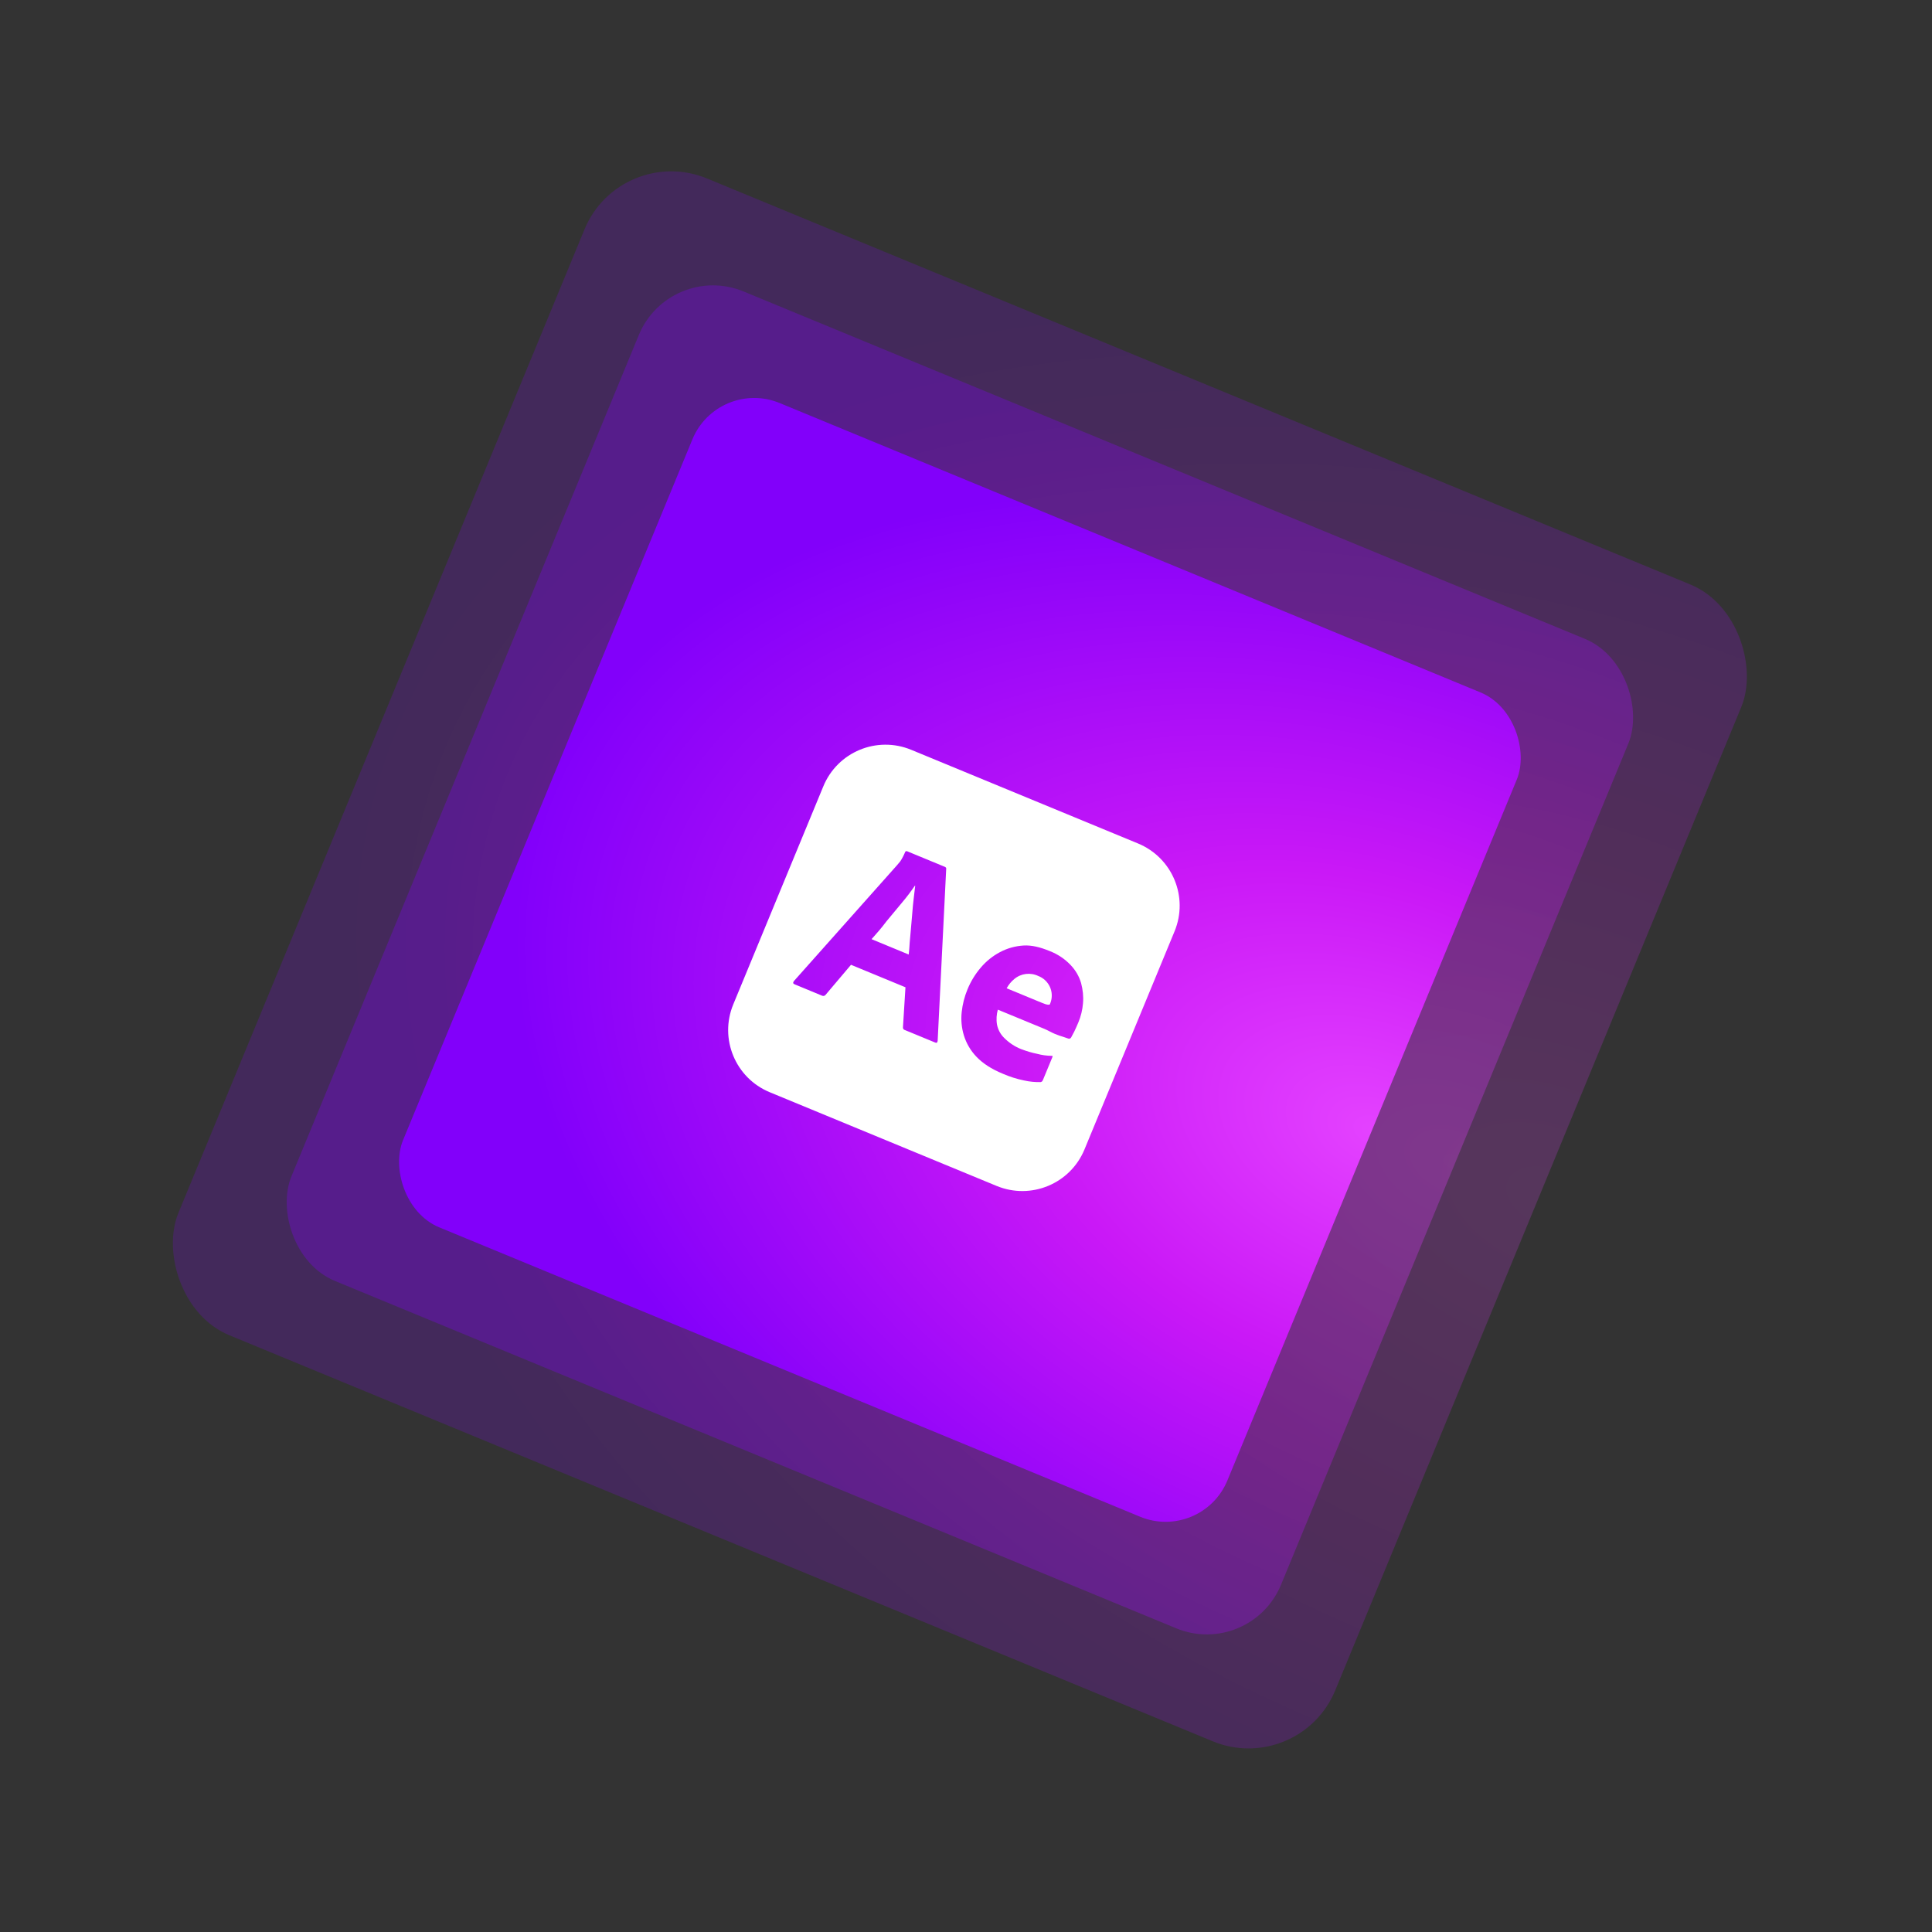<svg width="72" height="72" viewBox="0 0 72 72" fill="none" xmlns="http://www.w3.org/2000/svg">
<rect x="0" y="0" width="72" height="72" fill="#333333" stroke="none"/>
<rect x="23.117" y="5.317" width="46.64" height="46.64" rx="3.494" transform="rotate(22.436 23.117 5.317)" fill="url(#paint0_radial_9_411)" fill-opacity="0.2"/>
<path d="M40.832 27.564C40.553 27.448 40.222 27.542 40.048 27.803L30.562 42.082C30.467 42.225 30.433 42.399 30.466 42.567C30.5 42.734 30.599 42.882 30.741 42.977L34.625 45.582C34.769 45.677 34.944 45.712 35.112 45.678C35.281 45.645 35.43 45.545 35.525 45.402L45.01 31.125C45.104 30.982 45.138 30.808 45.105 30.64C45.071 30.472 44.972 30.325 44.83 30.23L40.945 27.625C40.91 27.601 40.871 27.58 40.832 27.564ZM34.71 25.154C34.599 25.108 34.478 25.094 34.359 25.113C34.241 25.133 34.13 25.184 34.04 25.263L20.984 36.566C20.92 36.621 20.867 36.689 20.829 36.765C20.791 36.84 20.768 36.923 20.762 37.008C20.756 37.092 20.767 37.177 20.793 37.258C20.82 37.338 20.863 37.412 20.918 37.476L23.979 41.014C24.092 41.143 24.251 41.222 24.422 41.234C24.593 41.246 24.762 41.19 24.891 41.078L37.946 29.777C38.011 29.721 38.064 29.654 38.102 29.578C38.14 29.502 38.163 29.419 38.169 29.334C38.175 29.25 38.165 29.165 38.138 29.084C38.111 29.003 38.069 28.929 38.013 28.864L34.95 25.329C34.885 25.253 34.803 25.193 34.71 25.154ZM46.809 30.29C46.651 30.224 46.473 30.224 46.316 30.29C46.157 30.356 46.032 30.481 45.967 30.639L39.376 46.602C39.24 46.931 39.396 47.31 39.725 47.446L44.048 49.231C44.207 49.296 44.385 49.296 44.543 49.23C44.701 49.164 44.827 49.038 44.893 48.88L51.484 32.918C51.549 32.759 51.548 32.581 51.483 32.423C51.416 32.265 51.291 32.14 51.132 32.075L46.809 30.29Z" fill="white"/>
<rect x="24.948" y="9.721" width="39.896" height="39.896" rx="2.989" transform="rotate(22.436 24.948 9.721)" fill="url(#paint1_radial_9_411)" fill-opacity="0.3"/>
<path d="M40.101 28.751C39.862 28.652 39.579 28.733 39.43 28.956L31.316 41.17C31.235 41.292 31.206 41.441 31.234 41.585C31.263 41.728 31.348 41.854 31.469 41.936L34.792 44.164C34.914 44.245 35.064 44.275 35.209 44.246C35.353 44.218 35.48 44.133 35.562 44.01L43.674 31.797C43.755 31.675 43.785 31.526 43.756 31.383C43.727 31.239 43.643 31.113 43.521 31.032L40.197 28.803C40.167 28.783 40.135 28.765 40.101 28.751ZM34.864 26.69C34.769 26.651 34.666 26.639 34.564 26.655C34.463 26.672 34.369 26.716 34.291 26.783L23.123 36.452C23.068 36.499 23.023 36.557 22.991 36.622C22.958 36.687 22.938 36.757 22.933 36.83C22.928 36.902 22.937 36.974 22.96 37.043C22.983 37.112 23.019 37.176 23.067 37.23L25.685 40.256C25.781 40.367 25.918 40.435 26.064 40.445C26.21 40.456 26.355 40.407 26.465 40.311L37.633 30.644C37.688 30.597 37.733 30.539 37.766 30.474C37.798 30.409 37.818 30.338 37.823 30.266C37.828 30.194 37.819 30.121 37.796 30.052C37.773 29.983 37.737 29.919 37.69 29.864L35.07 26.84C35.014 26.774 34.943 26.723 34.864 26.69ZM45.214 31.083C45.078 31.027 44.926 31.027 44.791 31.083C44.656 31.14 44.549 31.247 44.493 31.382L38.855 45.036C38.739 45.318 38.873 45.642 39.154 45.759L42.852 47.286C42.988 47.341 43.14 47.341 43.275 47.284C43.411 47.228 43.519 47.121 43.575 46.985L49.213 33.331C49.268 33.195 49.268 33.043 49.211 32.908C49.155 32.773 49.047 32.666 48.912 32.61L45.214 31.083Z" fill="white"/>
<rect x="26.755" y="14.07" width="33.236" height="33.236" rx="2.49" transform="rotate(22.436 26.755 14.07)" fill="url(#paint2_radial_9_411)"/>
<path d="M33.949 34.598C33.964 34.406 33.983 34.222 33.998 34.031C34.013 33.839 34.029 33.661 34.051 33.484C34.07 33.314 34.091 33.156 34.107 33.01L34.096 33.005C33.95 33.219 33.793 33.429 33.62 33.632C33.43 33.86 33.235 34.099 33.036 34.335C32.85 34.584 32.657 34.805 32.48 35L33.865 35.572C33.88 35.444 33.893 35.29 33.902 35.127C33.914 34.96 33.93 34.782 33.949 34.598ZM38.693 36.372C38.4 36.232 38.051 36.273 37.797 36.487C37.679 36.585 37.587 36.7 37.515 36.83L38.665 37.305C38.807 37.364 38.91 37.406 38.978 37.428C39.024 37.441 39.072 37.448 39.121 37.436L39.144 37.382C39.181 37.286 39.199 37.184 39.196 37.081C39.194 36.978 39.171 36.877 39.129 36.783C39.087 36.689 39.027 36.605 38.952 36.534C38.877 36.463 38.789 36.408 38.693 36.372ZM42.411 31.434L33.958 27.943C32.677 27.414 31.212 28.022 30.683 29.304L27.327 37.43C26.798 38.711 27.406 40.176 28.688 40.705L37.141 44.196C38.423 44.725 39.887 44.117 40.416 42.835L43.772 34.709C44.301 33.428 43.693 31.964 42.411 31.434ZM34.853 38.853L33.713 38.383C33.673 38.372 33.646 38.329 33.651 38.286L33.744 36.793L31.715 35.955L30.77 37.071C30.738 37.115 30.681 37.13 30.634 37.105L29.609 36.681C29.549 36.656 29.546 36.617 29.59 36.558L33.425 32.249C33.464 32.201 33.5 32.159 33.549 32.102C33.618 31.997 33.679 31.881 33.728 31.762C33.734 31.732 33.767 31.714 33.797 31.72L35.209 32.303C35.247 32.319 35.268 32.346 35.262 32.376L34.944 38.788C34.936 38.855 34.908 38.876 34.853 38.853ZM40.034 38.445C39.98 38.543 39.943 38.618 39.917 38.665C39.896 38.701 39.85 38.72 39.811 38.704C39.779 38.691 39.716 38.671 39.627 38.641C39.535 38.616 39.429 38.578 39.304 38.527C39.179 38.475 39.056 38.399 38.915 38.34L37.186 37.627C37.138 37.804 37.123 37.996 37.155 38.182C37.191 38.368 37.282 38.54 37.417 38.674C37.597 38.856 37.817 39.005 38.059 39.099C38.253 39.171 38.45 39.234 38.651 39.273C38.826 39.32 39.007 39.345 39.189 39.348C39.225 39.338 39.237 39.355 39.214 39.409L38.869 40.244C38.861 40.266 38.846 40.286 38.831 40.305C38.815 40.316 38.797 40.323 38.778 40.327C38.572 40.331 38.369 40.312 38.165 40.266C37.888 40.209 37.623 40.125 37.363 40.011C36.948 39.84 36.627 39.63 36.395 39.388C36.176 39.161 36.014 38.887 35.921 38.586C35.835 38.301 35.808 38.009 35.84 37.716C35.871 37.426 35.943 37.142 36.055 36.872C36.176 36.578 36.34 36.306 36.55 36.061C36.749 35.825 36.989 35.63 37.267 35.483C37.537 35.339 37.832 35.257 38.141 35.237C38.449 35.218 38.772 35.3 39.121 35.444C39.415 35.558 39.68 35.734 39.897 35.962C40.08 36.153 40.215 36.381 40.289 36.635C40.354 36.879 40.383 37.134 40.36 37.392C40.34 37.639 40.281 37.877 40.188 38.1C40.134 38.231 40.082 38.343 40.034 38.445Z" fill="white"/>
<defs>
<radialGradient id="paint0_radial_9_411" cx="0" cy="0" r="1" gradientUnits="userSpaceOnUse" gradientTransform="translate(69.758 28.637) rotate(180) scale(46.64 30.692)">
<stop stop-color="#E442FF"/>
<stop offset="0.412" stop-color="#CA18F7"/>
<stop offset="1" stop-color="#8200FA"/>
</radialGradient>
<radialGradient id="paint1_radial_9_411" cx="0" cy="0" r="1" gradientUnits="userSpaceOnUse" gradientTransform="translate(64.843 29.669) rotate(180) scale(39.896 26.254)">
<stop stop-color="#E442FF"/>
<stop offset="0.412" stop-color="#CA18F7"/>
<stop offset="1" stop-color="#8200FA"/>
</radialGradient>
<radialGradient id="paint2_radial_9_411" cx="0" cy="0" r="1" gradientUnits="userSpaceOnUse" gradientTransform="translate(59.991 30.688) rotate(180) scale(33.236 21.872)">
<stop stop-color="#E442FF"/>
<stop offset="0.412" stop-color="#CA18F7"/>
<stop offset="1" stop-color="#8200FA"/>
</radialGradient>
</defs>
</svg>
